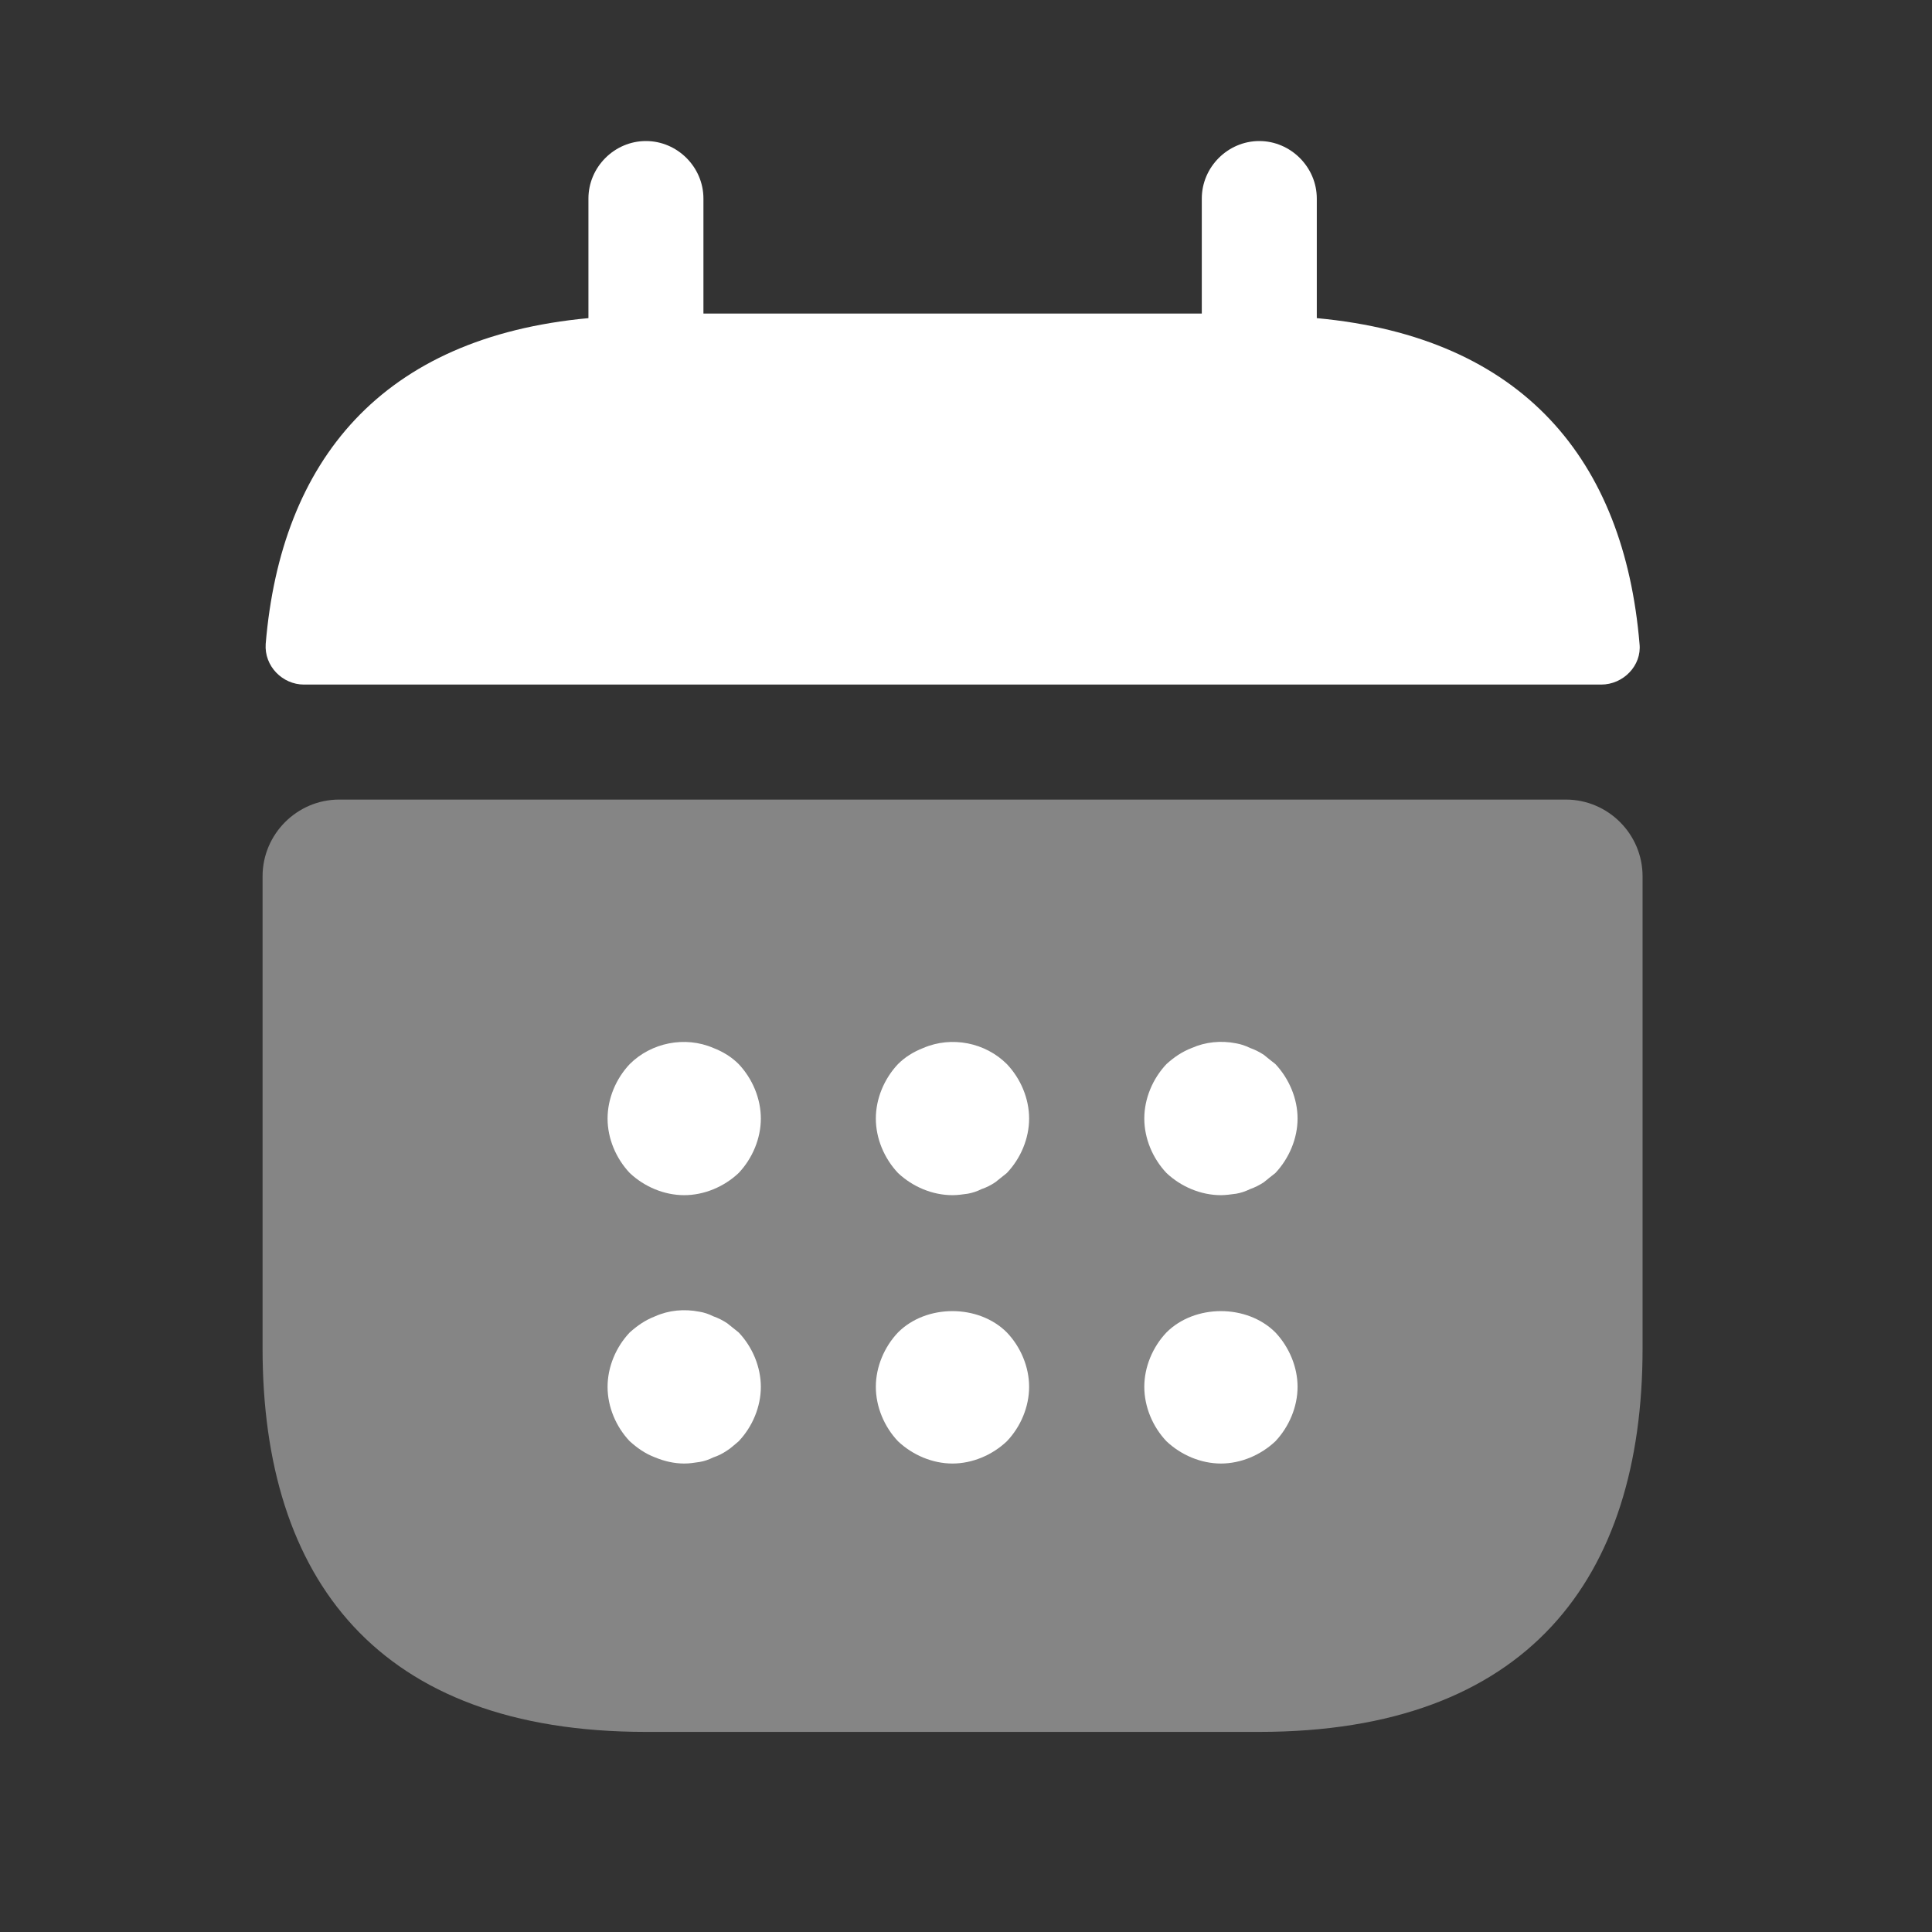 <svg width="21" height="21" viewBox="0 0 21 21" fill="none" xmlns="http://www.w3.org/2000/svg">
<rect x="0" y="0" width="21" height="21" fill="#333333" stroke="none"/>
<path d="M14.313 3.458L14.313 2.158C14.313 1.816 14.029 1.533 13.688 1.533C13.346 1.533 13.063 1.816 13.063 2.158L13.063 3.408L7.646 3.408L7.646 2.158C7.646 1.816 7.363 1.533 7.021 1.533C6.679 1.533 6.396 1.816 6.396 2.158L6.396 3.458C4.146 3.666 3.054 5.008 2.888 6.999C2.871 7.241 3.071 7.441 3.304 7.441L17.404 7.441C17.646 7.441 17.846 7.233 17.821 6.999C17.654 5.008 16.563 3.666 14.313 3.458Z" fill="white"/>
<path opacity="0.4" d="M17.02 8.691C17.479 8.691 17.854 9.066 17.854 9.525L17.854 14.658C17.854 17.158 16.604 18.825 13.687 18.825L7.02 18.825C4.104 18.825 2.854 17.158 2.854 14.658L2.854 9.525C2.854 9.066 3.229 8.691 3.687 8.691L17.02 8.691Z" fill="white"/>
<path d="M7.437 12.991C7.22 12.991 7.004 12.9 6.845 12.75C6.695 12.591 6.604 12.375 6.604 12.158C6.604 11.941 6.695 11.725 6.845 11.566C7.079 11.333 7.445 11.258 7.754 11.391C7.862 11.433 7.954 11.491 8.029 11.566C8.179 11.725 8.27 11.941 8.27 12.158C8.27 12.375 8.179 12.591 8.029 12.75C7.87 12.9 7.654 12.991 7.437 12.991Z" fill="white"/>
<path d="M10.353 12.991C10.136 12.991 9.92 12.9 9.761 12.75C9.611 12.591 9.52 12.375 9.52 12.158C9.52 11.941 9.611 11.725 9.761 11.566C9.836 11.491 9.928 11.433 10.036 11.391C10.345 11.258 10.711 11.333 10.944 11.566C11.095 11.725 11.186 11.941 11.186 12.158C11.186 12.375 11.095 12.591 10.944 12.75C10.903 12.783 10.861 12.816 10.819 12.85C10.77 12.883 10.72 12.908 10.669 12.925C10.62 12.95 10.569 12.966 10.52 12.975C10.461 12.983 10.411 12.991 10.353 12.991Z" fill="white"/>
<path d="M13.271 12.991C13.054 12.991 12.838 12.9 12.679 12.75C12.529 12.591 12.438 12.375 12.438 12.158C12.438 11.941 12.529 11.725 12.679 11.566C12.762 11.491 12.846 11.433 12.954 11.391C13.104 11.325 13.271 11.308 13.438 11.341C13.488 11.35 13.537 11.366 13.588 11.391C13.637 11.408 13.688 11.433 13.738 11.466C13.779 11.5 13.821 11.533 13.863 11.566C14.012 11.725 14.104 11.941 14.104 12.158C14.104 12.375 14.012 12.591 13.863 12.75C13.821 12.783 13.779 12.816 13.738 12.85C13.688 12.883 13.637 12.908 13.588 12.925C13.537 12.95 13.488 12.966 13.438 12.975C13.379 12.983 13.321 12.991 13.271 12.991Z" fill="white"/>
<path d="M7.437 15.908C7.329 15.908 7.22 15.883 7.12 15.841C7.012 15.8 6.929 15.741 6.845 15.666C6.695 15.508 6.604 15.291 6.604 15.075C6.604 14.858 6.695 14.641 6.845 14.483C6.929 14.408 7.012 14.35 7.12 14.308C7.27 14.241 7.437 14.225 7.604 14.258C7.654 14.266 7.704 14.283 7.754 14.308C7.804 14.325 7.854 14.35 7.904 14.383C7.945 14.416 7.987 14.45 8.029 14.483C8.179 14.641 8.27 14.858 8.27 15.075C8.27 15.291 8.179 15.508 8.029 15.666C7.987 15.7 7.945 15.741 7.904 15.766C7.854 15.8 7.804 15.825 7.754 15.841C7.704 15.866 7.654 15.883 7.604 15.891C7.545 15.9 7.495 15.908 7.437 15.908Z" fill="white"/>
<path d="M10.353 15.908C10.136 15.908 9.92 15.816 9.761 15.666C9.611 15.508 9.52 15.291 9.52 15.074C9.52 14.858 9.611 14.641 9.761 14.483C10.069 14.174 10.636 14.174 10.944 14.483C11.095 14.641 11.186 14.858 11.186 15.074C11.186 15.291 11.095 15.508 10.944 15.666C10.786 15.816 10.569 15.908 10.353 15.908Z" fill="white"/>
<path d="M13.271 15.908C13.054 15.908 12.838 15.816 12.679 15.666C12.529 15.508 12.438 15.291 12.438 15.074C12.438 14.858 12.529 14.641 12.679 14.483C12.988 14.174 13.554 14.174 13.863 14.483C14.012 14.641 14.104 14.858 14.104 15.074C14.104 15.291 14.012 15.508 13.863 15.666C13.704 15.816 13.488 15.908 13.271 15.908Z" fill="white"/>
</svg>
